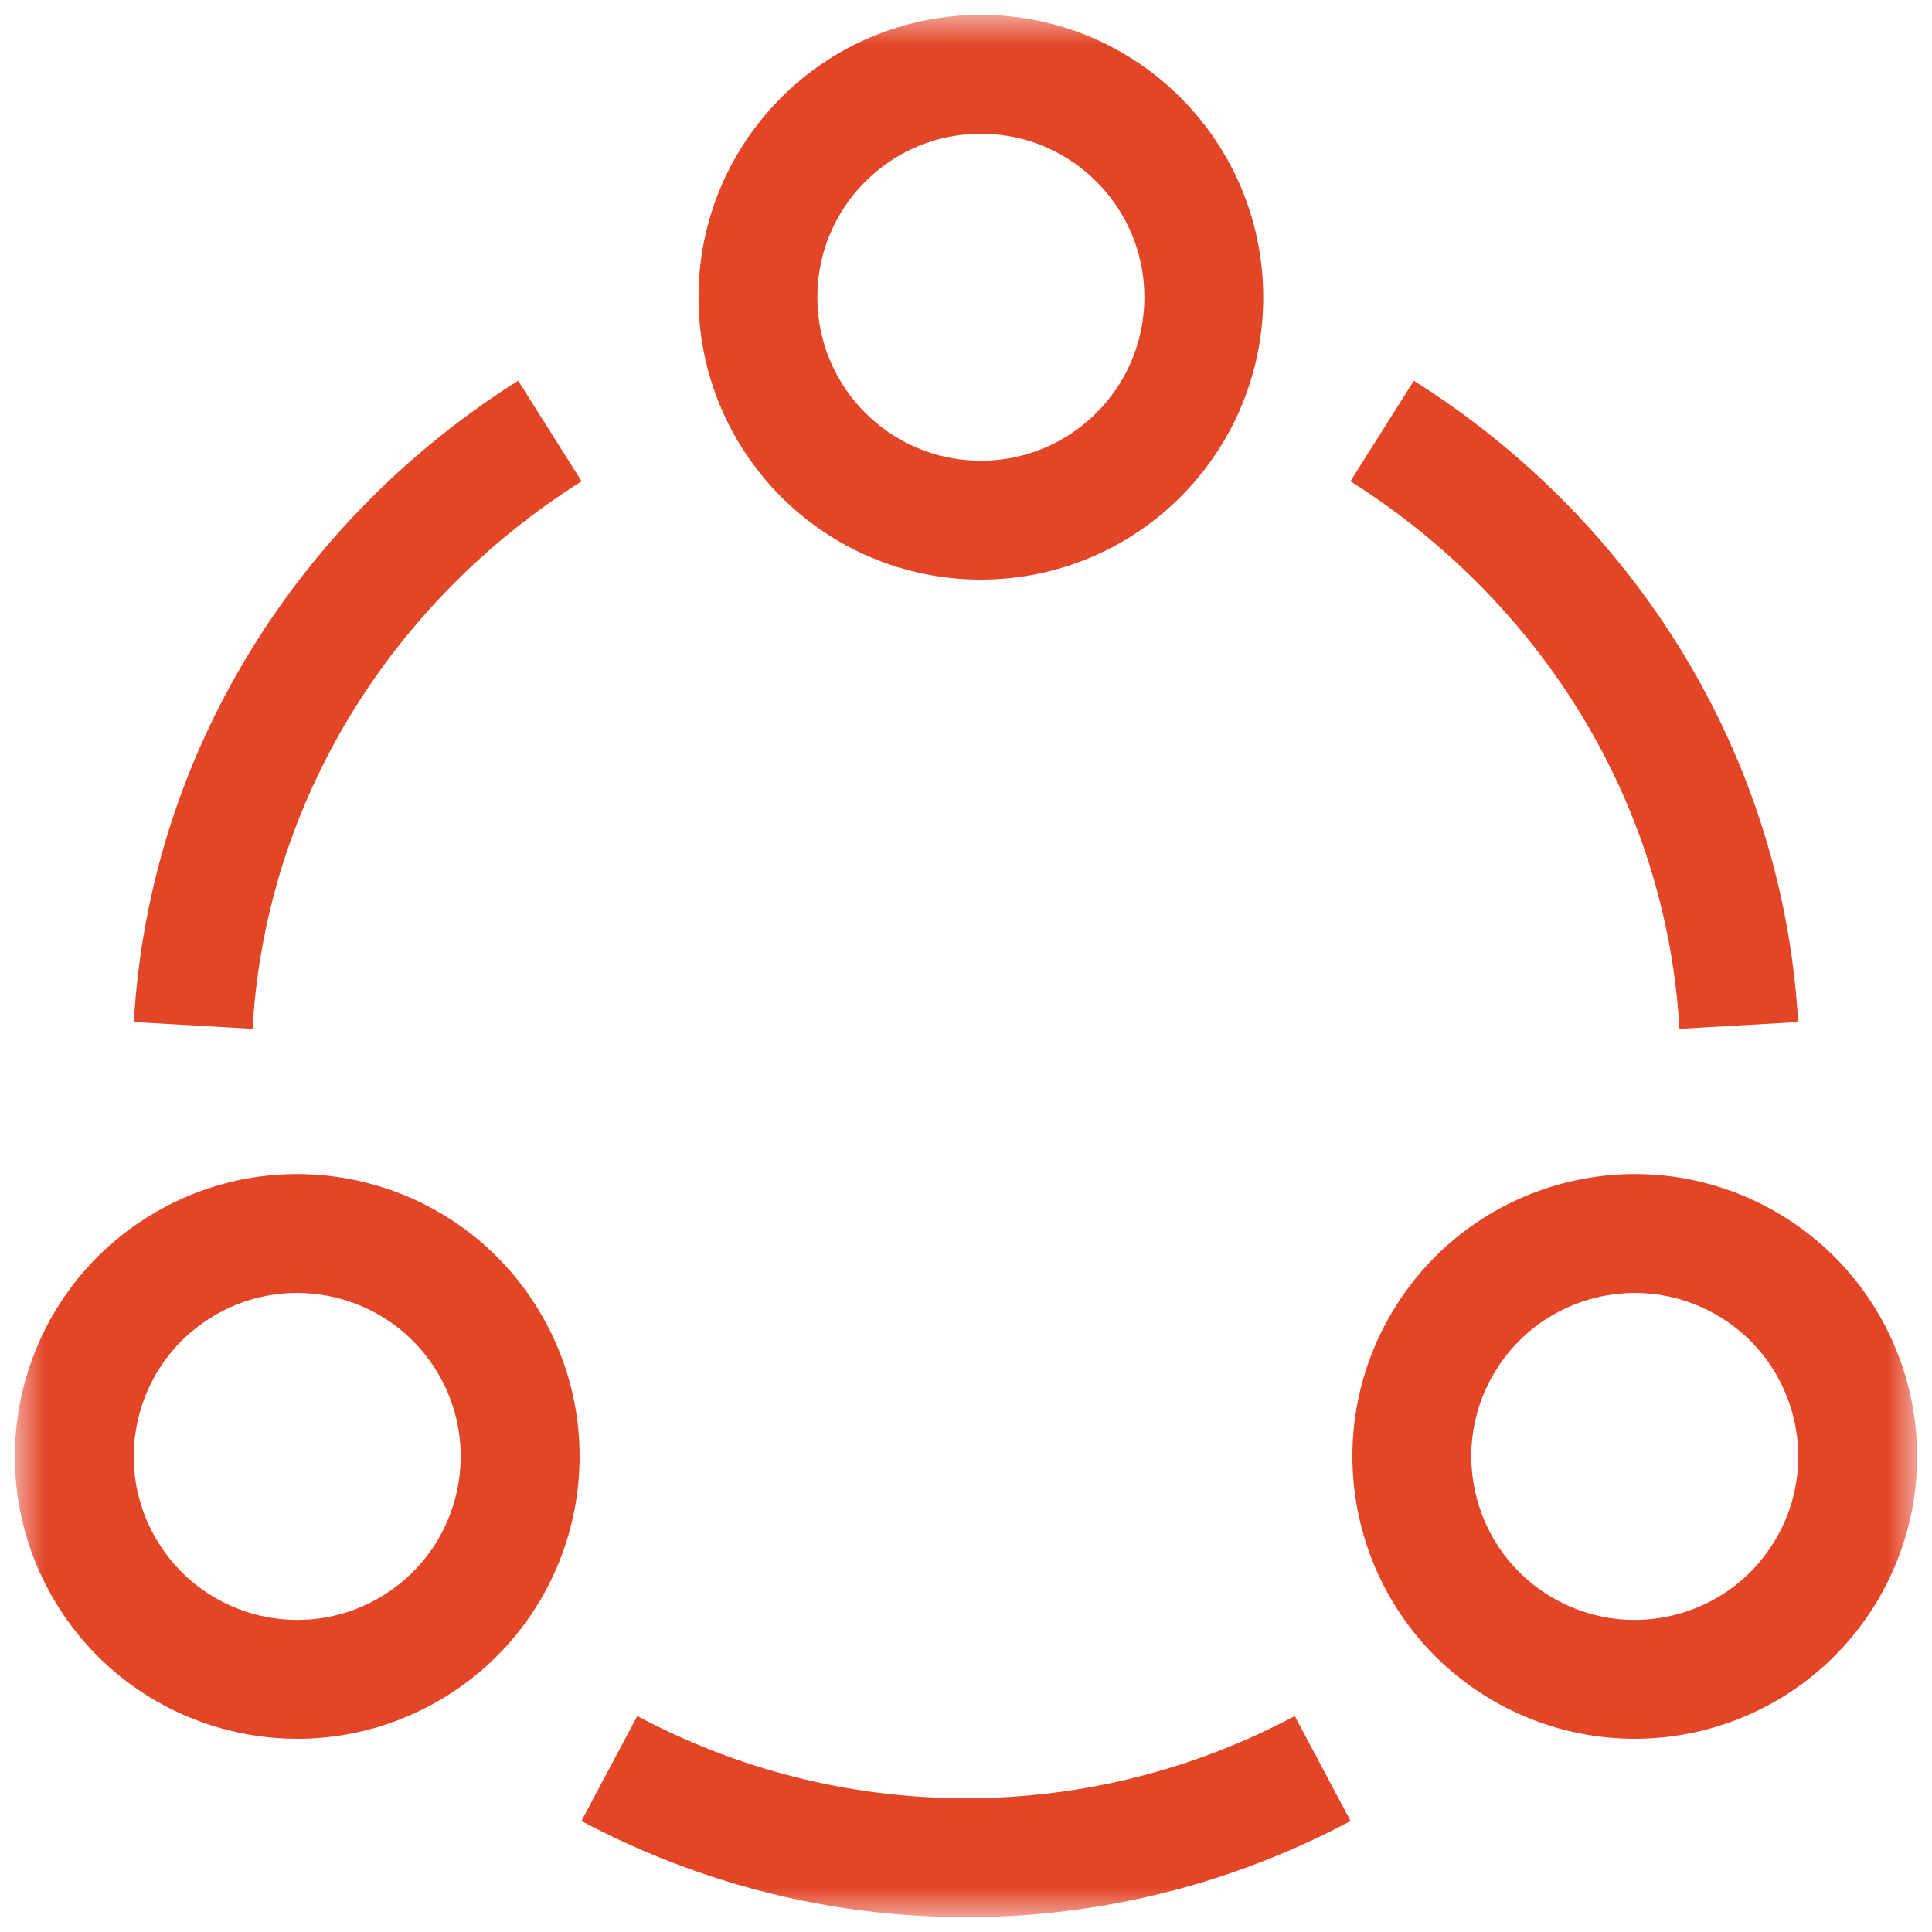 <svg width="65" height="65" viewBox="0 0 65 65" fill="none" xmlns="http://www.w3.org/2000/svg">
<g clip-path="url(#clip0_3_7887)">
<mask id="mask0_3_7887" style="mask-type:luminance" maskUnits="userSpaceOnUse" x="0" y="0" width="65" height="65">
<path d="M0.5 0.5H64.5V64.5H0.5V0.5Z" fill="white"/>
</mask>
<g mask="url(#mask0_3_7887)">
<path d="M40.5 10C40.5 14.142 37.142 17.5 33 17.5C28.858 17.5 25.5 14.142 25.5 10C25.5 5.858 28.858 2.5 33 2.5C37.142 2.5 40.5 5.858 40.5 10Z" stroke="#E34527" stroke-width="4" stroke-miterlimit="10"/>
<path d="M6.251 42.506C9.837 40.435 14.423 41.664 16.494 45.251C18.565 48.837 17.336 53.423 13.749 55.494C10.163 57.565 5.577 56.336 3.506 52.749C1.435 49.163 2.664 44.577 6.251 42.506Z" stroke="#E34527" stroke-width="4" stroke-miterlimit="10"/>
<path d="M51.251 55.494C47.664 53.423 46.435 48.837 48.506 45.251C50.577 41.664 55.163 40.435 58.749 42.506C62.336 44.577 63.565 49.163 61.494 52.749C59.423 56.336 54.837 57.565 51.251 55.494Z" stroke="#E34527" stroke-width="4" stroke-miterlimit="10"/>
<path d="M6.5 34.5C6.979 26.129 11.637 18.83 18.5 14.5" stroke="#E34527" stroke-width="4" stroke-miterlimit="10"/>
<path d="M46.5 14.5C53.363 18.83 58.021 26.13 58.5 34.5" stroke="#E34527" stroke-width="4" stroke-miterlimit="10"/>
<path d="M44.5 59.5C40.894 61.419 36.817 62.5 32.5 62.5C28.183 62.5 24.106 61.419 20.5 59.5" stroke="#E34527" stroke-width="4" stroke-miterlimit="10"/>
</g>
</g>
<defs>
<clipPath id="clip0_3_7887">
<rect width="64" height="64" fill="white" transform="translate(0.5 0.5)"/>
</clipPath>
</defs>
</svg>

